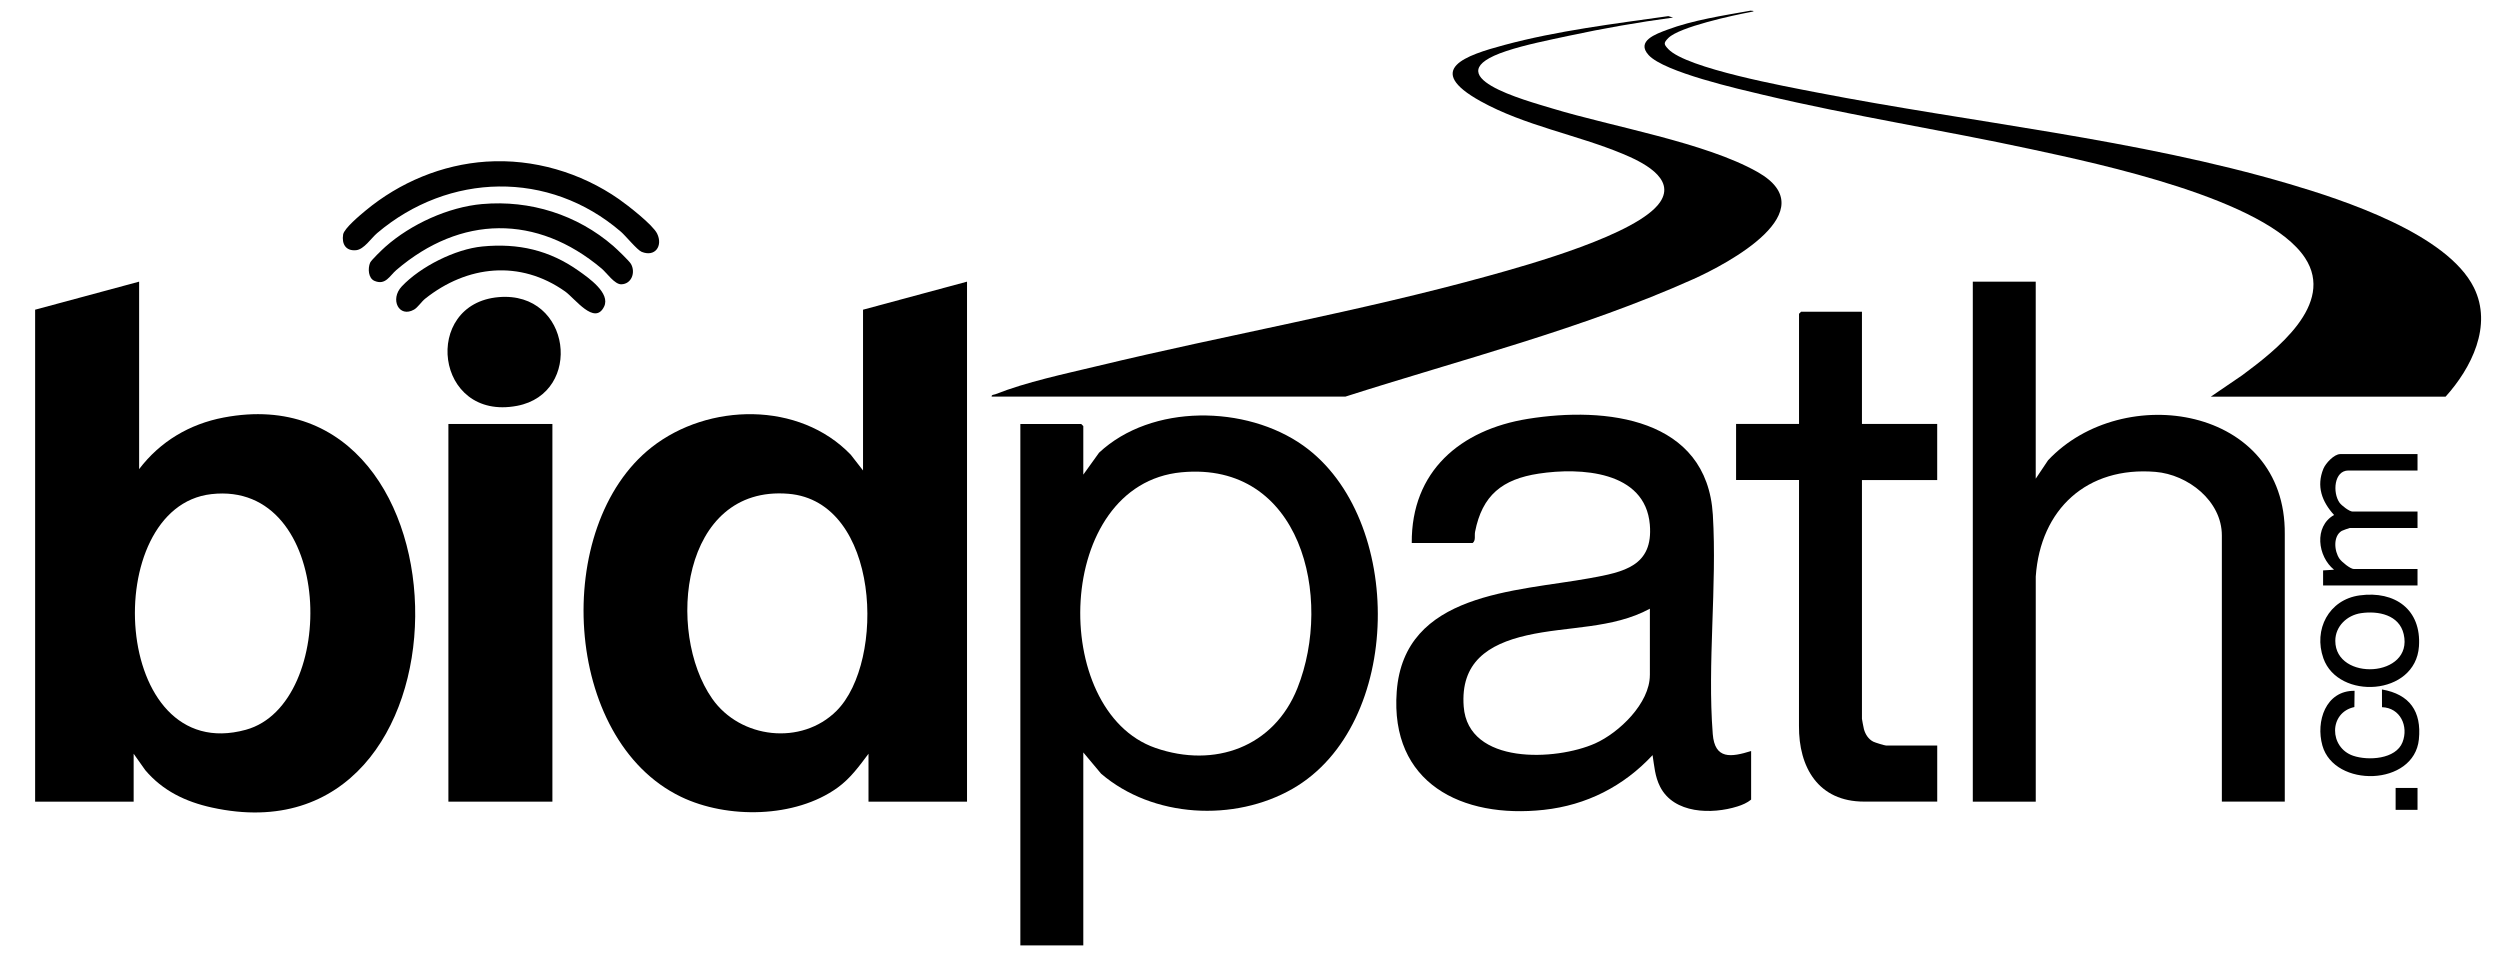 <?xml version="1.0" encoding="UTF-8"?>
<svg id="Layer_1" xmlns="http://www.w3.org/2000/svg" version="1.1" viewBox="0 0 1000 388.8">
  <!-- Generator: Adobe Illustrator 29.1.0, SVG Export Plug-In . SVG Version: 2.1.0 Build 142)  -->
  <path d="M55.65,112.66v74.99c8.4-11.06,20.15-18.04,33.82-20.64,102.4-19.49,103.46,179.76-4.71,156.01-10.49-2.3-19.65-6.68-26.65-14.95l-4.65-6.57v19.16H14.05V123.88l41.6-11.22ZM84.54,197.65c-45.07,5.11-40.19,109.1,13.8,94.26,37.21-10.22,35.53-99.85-13.8-94.26Z"/>
  <path d="M386.81,112.66v208h-39.41v-19.16c-3.74,4.99-7.28,9.9-12.41,13.59-16.94,12.2-44.12,12.52-62.57,3.64-47.54-22.86-51.81-108.38-11.76-139.83,22.69-17.81,59.07-18.44,79.64,2.98l4.91,6.31v-64.31l41.6-11.22ZM334.61,284.34c19.77-19.75,17.48-83.81-19.25-86.83-42.89-3.53-49.17,55.21-30.49,81.94,11.24,16.08,35.75,18.86,49.74,4.89Z"/>
  <path d="M433.33,189.84l6.29-8.76c20.99-19.65,58.87-19.08,81.68-2.85,40.73,28.97,40.15,111.74-4.22,137.25-23.33,13.41-56.01,11.69-76.65-6.02l-7.11-8.49v77.18h-25.18v-208.54h24.36l.82.82v19.43ZM472.63,188.91c-51.1,4.79-53.1,95.47-10.43,110.27,23.63,8.2,47.38-.33,56.78-23.96,14.41-36.22,1.48-90.79-46.35-86.31Z"/>
  <path d="M814.29,112.66v78.82l4.94-7.38c29.95-31.85,95.17-21.67,94.68,29.55v107s-25.17,0-25.17,0v-106.46c0-13.86-13.59-24.37-26.56-25.44-27.35-2.26-46.02,14.88-47.88,41.87v90.04h-25.18V112.66h25.18Z"/>
  <path d="M396.66,158.64c-.12-.8.92-.72,1.51-.95,12.38-4.91,27.68-8.12,40.74-11.26,52.05-12.55,104.93-21.81,156.56-36.11,15.66-4.34,59.71-16.56,68.54-29.44,6.67-9.73-7.84-16.4-15.02-19.39-18.34-7.62-39.15-11.23-56.74-20.99-22.99-12.75-5.85-18.37,9.44-22.49,21.32-5.74,43.77-8.46,65.62-11.56l1.93.57c-13.96,1.89-27.93,4.33-41.7,7.29-8.02,1.73-17.35,3.56-25.07,6.13-29.62,9.84,7.81,19.7,18.61,22.99,23.9,7.26,61.05,13.55,81.92,25.36,27.67,15.66-11.83,36.65-25.72,42.88-44.33,19.88-92.9,32.18-139.13,46.98h-141.49Z"/>
  <path d="M884.36,158.64l12.53-8.54c13.29-9.87,37.35-28.31,25.14-46.92-15.44-23.55-82.27-37.61-109.27-43.44-35.68-7.71-71.88-13.35-107.39-21.78-9.87-2.34-39.69-9.11-45.92-15.93-5.15-5.64,2.99-8.45,7.33-10.09,10.39-3.91,22.46-5.71,33.39-7.67,1.81.07,1.6.27.01.56-6.74,1.25-28.56,5.98-32.86,10.39-1.91,1.96-1.87,2.44,0,4.42,7.33,7.73,47.44,15.02,59.3,17.33,62.49,12.15,127.89,18.58,188.94,36.57,21.82,6.43,63.33,20.01,74,41.5,7.54,15.2-.98,32.17-11.32,43.62h-93.87Z"/>
  <path d="M744.78,124.7v44.88h30.1v22.44h-30.1v95.51c0,.23.66,3.66.79,4.14.58,2.07,1.78,4,3.75,5,.69.35,4.51,1.53,5.04,1.53h20.53v22.44h-29.28c-18.23,0-26.17-13.63-26.02-30.36l.02-98.27h-25.18v-22.44h25.18v-44.06l.82-.82h24.36Z"/>
  <rect x="179.36" y="169.59" width="41.6" height="151.07"/>
  <path d="M199.49,118.85c29.13-2.47,33.9,38.43,7.36,43.48-32.97,6.28-38.22-40.86-7.36-43.48Z"/>
  <path d="M194.57,64.65c18.74-1.25,37.76,4.35,53.05,15.04,3.55,2.48,13.53,10.24,15.24,13.77,2.36,4.88-.8,9.47-6.19,7.28-1.82-.74-6.36-6.37-8.34-8.08-28.73-24.69-68.83-23.66-97.44.55-2.45,2.07-5.28,6.57-8.47,6.87-4.08.39-5.78-2.46-5.17-6.28.39-2.43,6.84-7.8,9.02-9.6,13.63-11.28,30.52-18.37,48.31-19.56Z"/>
  <path d="M192.93,81.62c19.12-1.68,37.95,4.26,52.4,16.79,1.36,1.18,6.36,5.95,7.06,7.17,1.91,3.36.27,8.01-3.84,8.14-2.7.09-5.8-4.53-7.87-6.28-25.95-21.86-56.44-21.4-82.12.55-2.71,2.32-4.32,6.22-8.74,4.37-2.52-1.05-2.72-4.94-1.79-7.24.42-1.04,4.99-5.42,6.15-6.44,10.18-9.01,25.14-15.87,38.76-17.07Z"/>
  <path d="M967.01,181.63v6.57h-27.64c-5.77,0-6.4,8.85-3.56,12.87.8,1.13,3.93,3.55,5.2,3.55h26v6.57h-27.09c-.17,0-2.89.96-3.22,1.16-3.51,2.09-3.04,8.08-.89,11.16.87,1.24,4.33,4.1,5.75,4.1h25.45v6.57h-37.77v-6.02s4.38-.27,4.38-.27c-6.56-5.3-8.13-17.28.01-21.9-4.84-5.31-7.15-11.46-4.27-18.49.91-2.21,4.3-5.86,6.73-5.86h30.93Z"/>
  <path d="M192.93,98.59c14.38-1.39,26.87,1.46,38.6,9.79,3.88,2.75,12.75,8.87,10.1,14.28-3.76,7.68-11.69-3.32-15.57-6.07-18.06-12.77-39.19-10.47-56.01,2.9-1.43,1.14-2.96,3.51-4.42,4.34-6.02,3.45-9.81-4.09-4.91-9.28,7.47-7.91,21.38-14.91,32.21-15.96Z"/>
  <path d="M943.89,238.15c14.09-1.91,24.71,5.65,23.69,20.41-1.38,19.9-32.29,21.52-38.22,4.78-4.07-11.49,2.15-23.51,14.53-25.19ZM944.43,245.26c-5.62.82-10.31,5.24-10.31,11.08,0,16.29,31.38,14.78,27.36-2.67-1.78-7.73-10.14-9.41-17.04-8.41Z"/>
  <path d="M941.83,276.32l-.08,6.5c-10.31,2.2-10.12,16.22-.46,19.49,5.97,2.02,17.05,1.42,19.72-5.43,2.49-6.39-.88-13.77-8.21-14.01l-.02-7.09c11.09,1.94,15.91,8.78,14.77,19.97-1.92,18.82-33.81,19.47-38.59,2.48-2.73-9.7,1.33-22.03,12.87-21.91Z"/>
  <rect x="958.25" y="315.18" width="8.76" height="8.76"/>
  <path d="M685.1,293.58c-2.2-28.16,1.74-59.18.04-87.62-2.32-38.9-42.82-43.44-74.03-38.41-26.93,4.34-46.62,20.9-46.41,49.65h24.36c1.33-1.04.66-2.9.97-4.5,2.86-14.62,10.91-21.04,25.46-23.25,16.61-2.52,42.6-1.17,44.44,20.38,1.42,16.63-10.43,18.98-23.97,21.44-29.67,5.39-74.32,5.65-77.27,45.34-2.73,36.68,26.08,50.9,58.83,47.33,17.04-1.85,31.93-9.42,43.51-21.89.7,4.4.93,8.53,3,12.61,5.51,10.88,20.7,11.15,30.95,7.92,1.92-.6,3.91-1.44,5.47-2.74v-19.43c-8.04,2.5-14.54,3.47-15.35-6.82ZM659.94,270.03c0,11.28-12.29,23.06-21.91,27.35-15.66,6.97-50.77,8.65-52.55-14.74-1.34-17.63,9.63-24.93,25.2-28.49,16.3-3.73,34.32-2.52,49.27-10.67v26.55Z"/>
</svg>